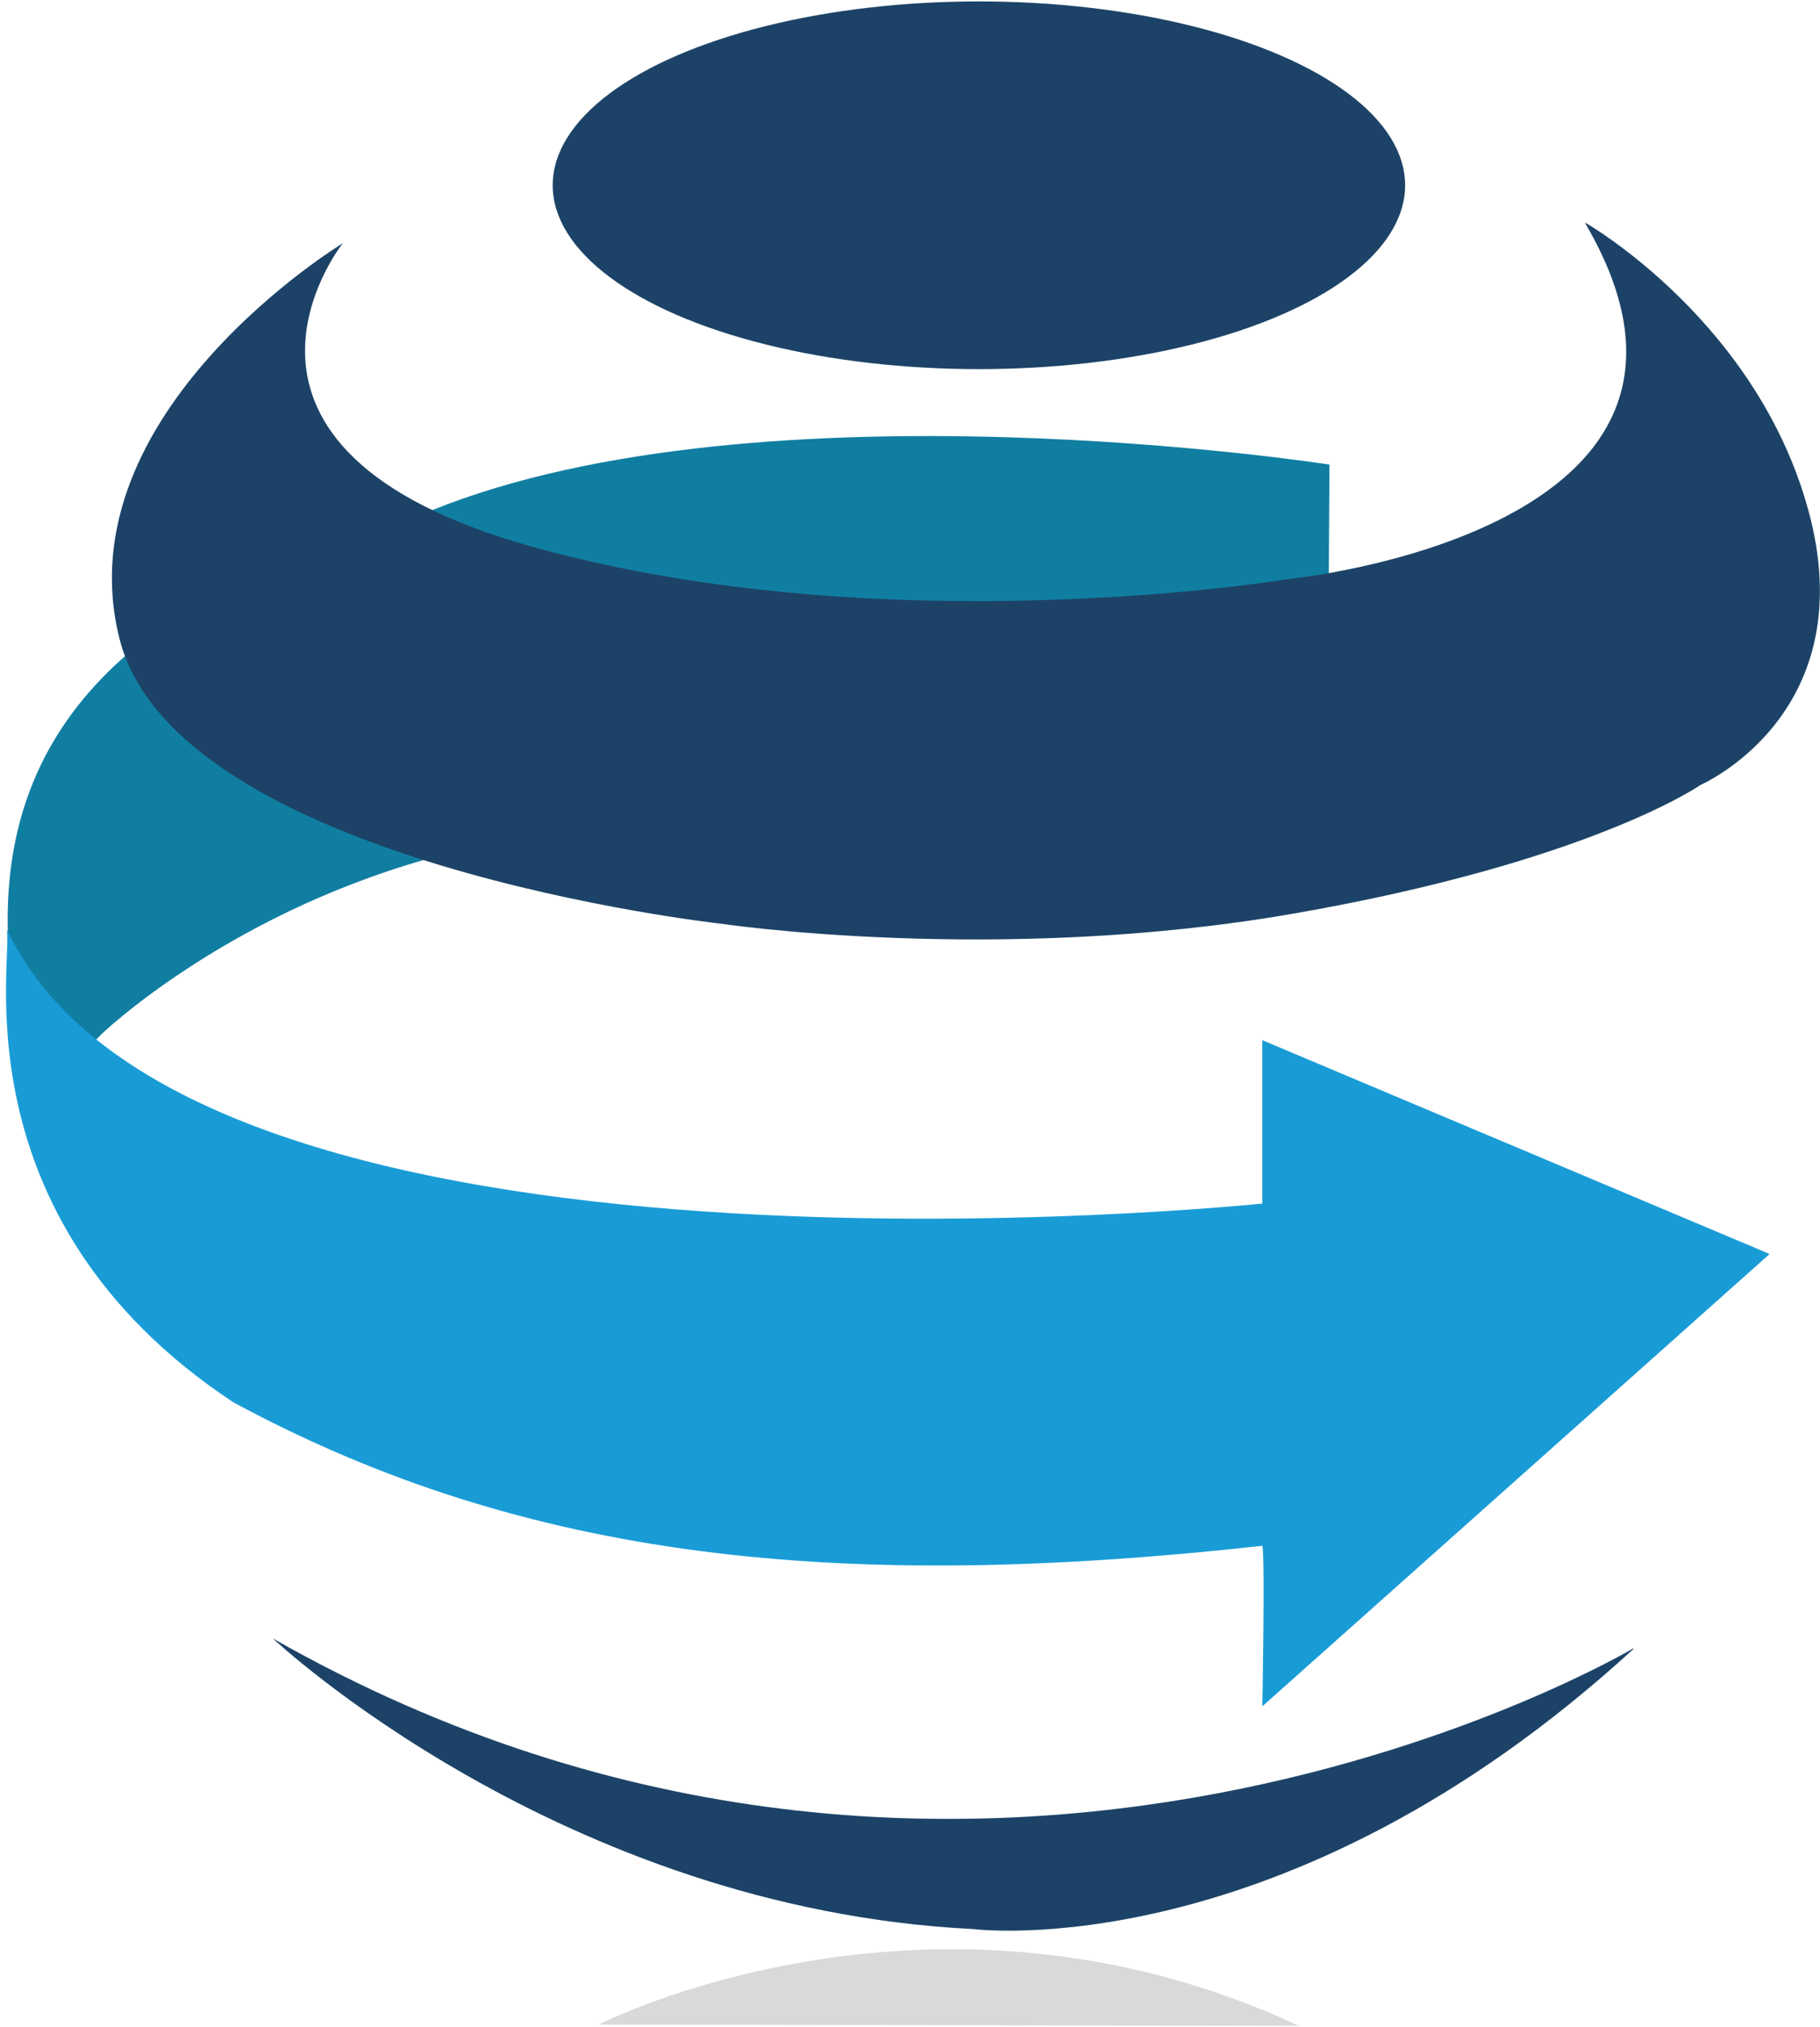 <svg xmlns="http://www.w3.org/2000/svg" width="2575" height="2866" shape-rendering="geometricPrecision" image-rendering="optimizeQuality" fill-rule="evenodd"><ellipse fill="#1c4367" cx="1385" cy="262" rx="603" ry="260"/><path fill="#107ea1" d="M1880 814l1-157s-802-125-1271 65C193 834 5 1024 11 1314s132 149 132 149 171-165 457-247c285-81 1280-402 1280-402z"/><path fill="#1c4367" d="M2243 315s250 142 319 420c68 278-156 375-156 375s-156 109-576 182-812 14-812 14-769-85-849-403C89 584 485 344 485 344S253 635 756 774s1066 45 1066 45 677-66 421-503z"/><path fill="#199cd6" d="M2503 1773l-717-302v231S264 1861 9 1313c13 27-78 406 321 670 415 224 859 269 1456 203 4 14 0 227 0 227l717-639z"/><path fill="#1c4367" d="M2311 2331s-930 552-1925-14c0 0 406 382 991 411 0 0 439 57 934-396z"/><path fill="#dad9d8" d="M847 2863s470-241 991 2l-991-2z"/></svg>